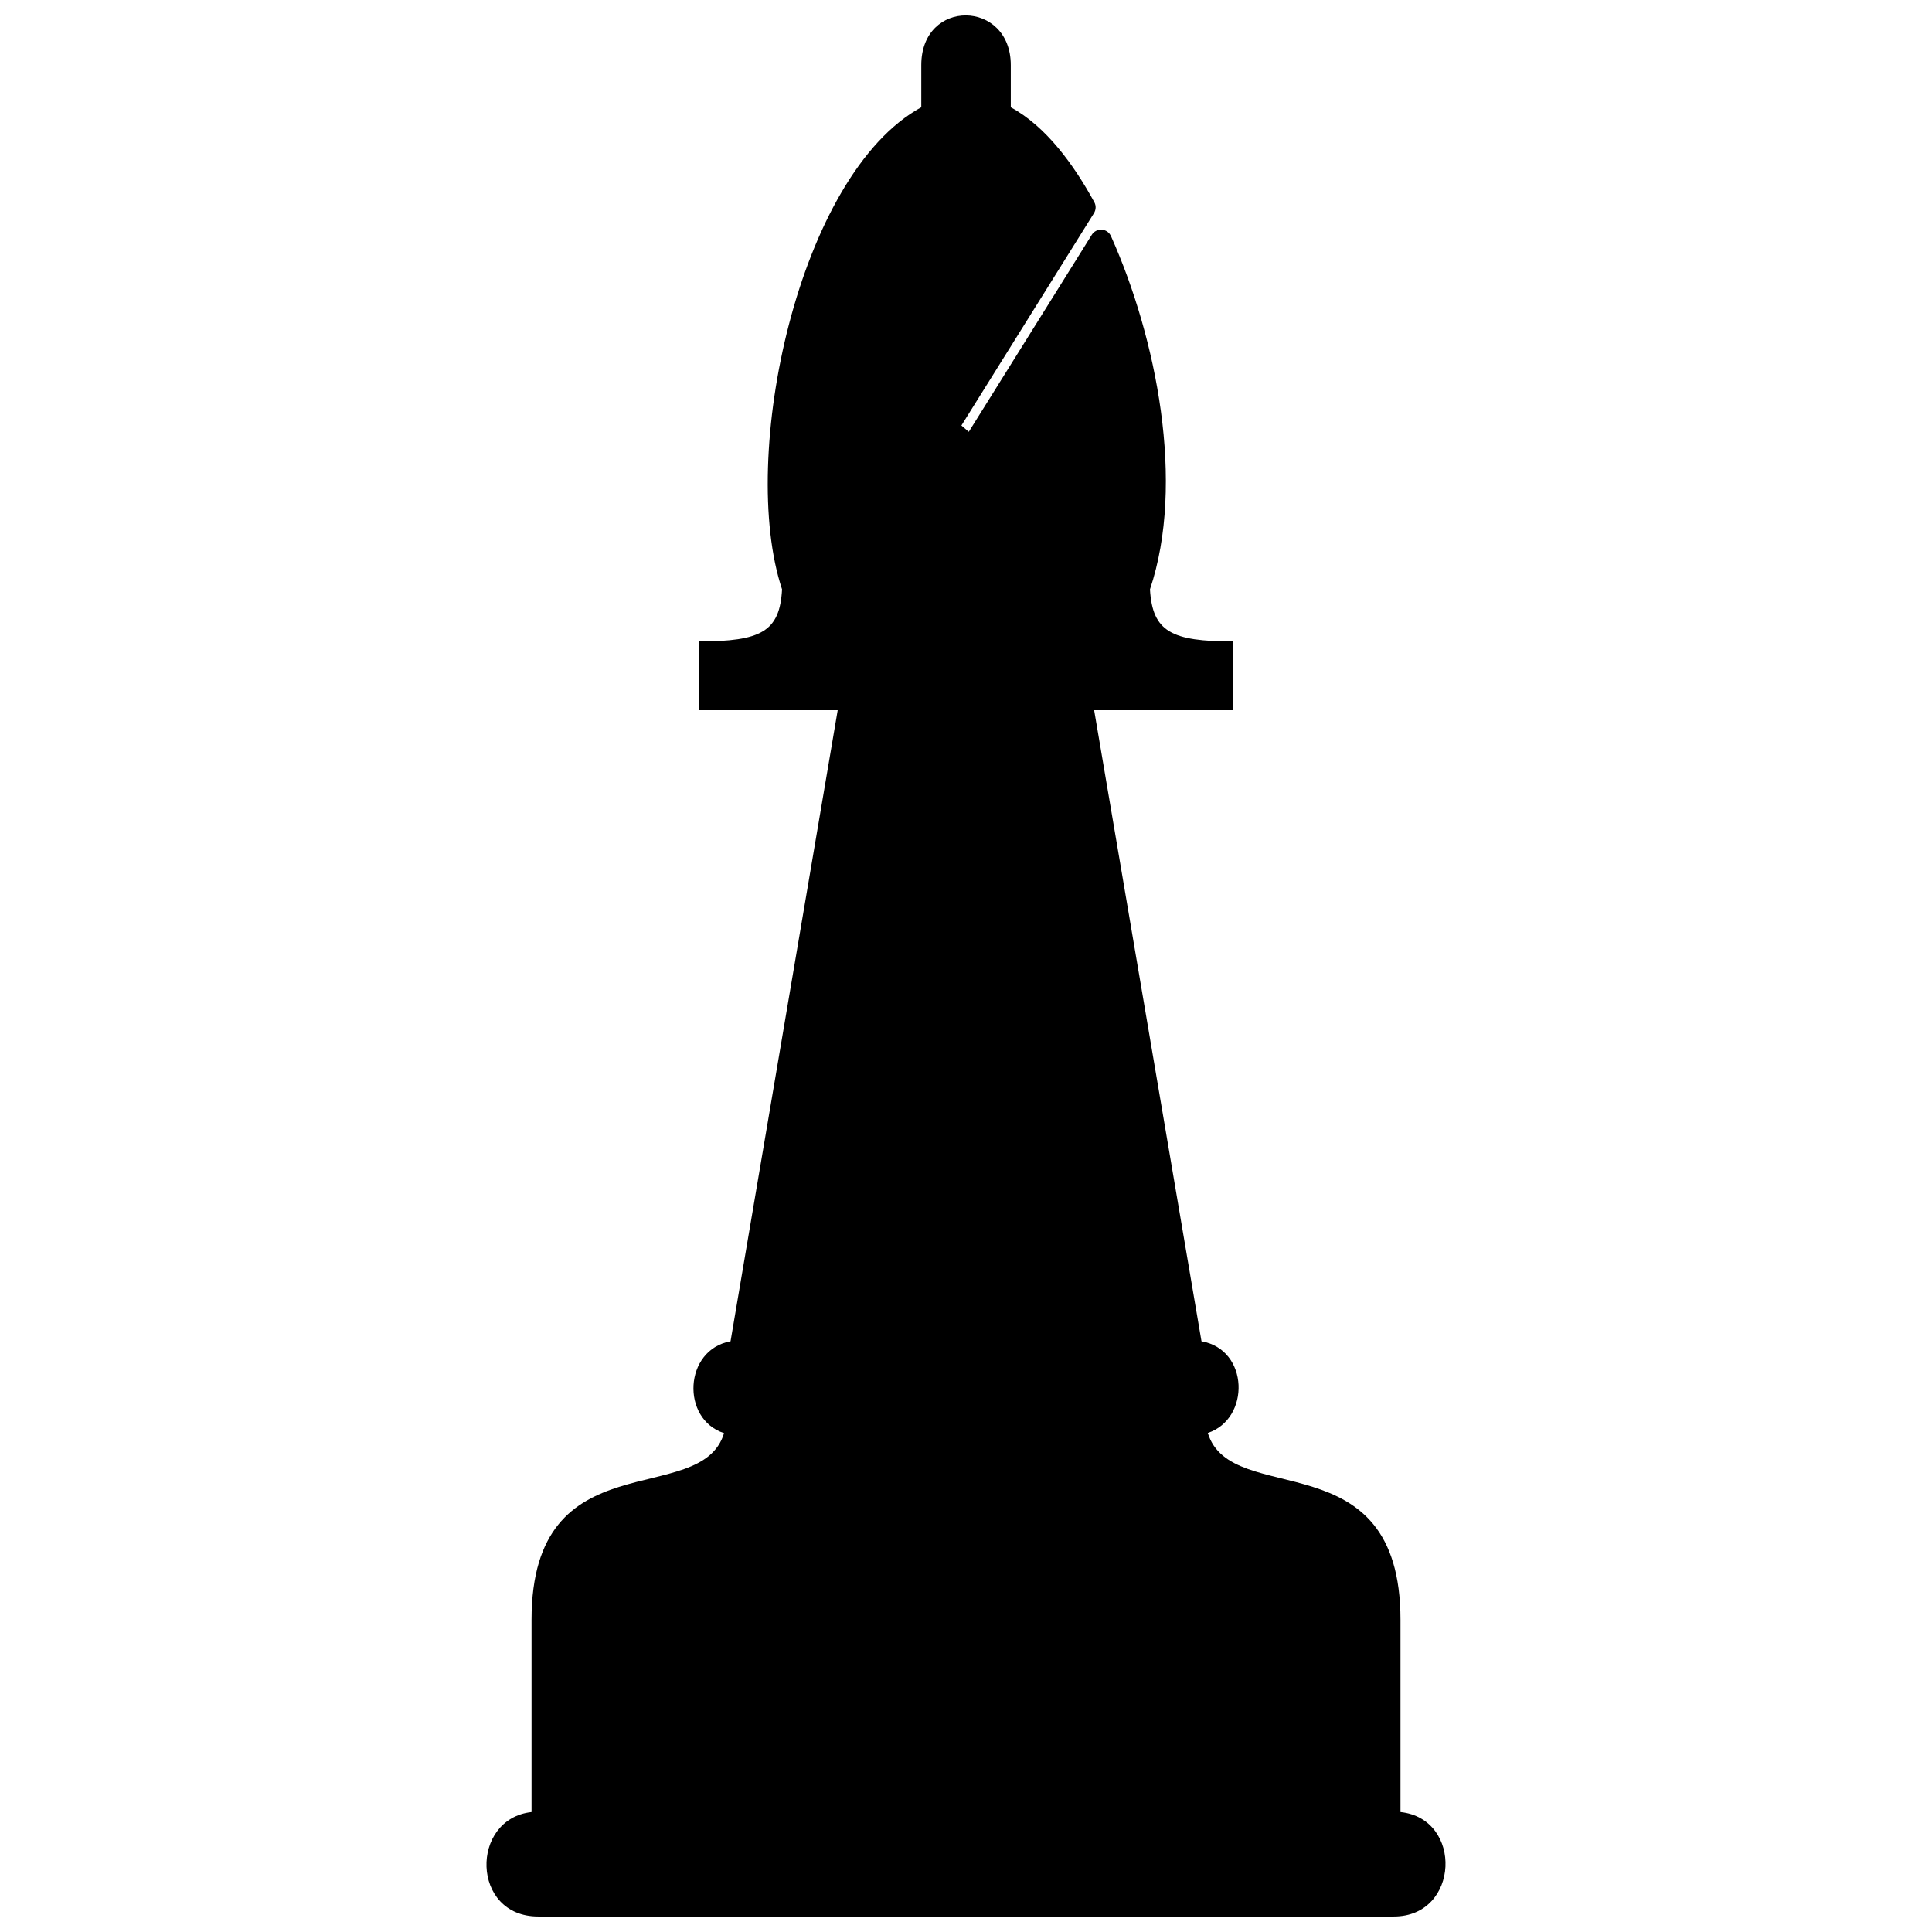 <?xml version="1.0" encoding="UTF-8"?>
<!-- Uploaded to: SVG Repo, www.svgrepo.com, Generator: SVG Repo Mixer Tools -->
<svg width="800px" height="800px" version="1.1" viewBox="144 144 512 512" xmlns="http://www.w3.org/2000/svg">
 <defs>
  <clipPath id="a">
   <path d="m272 148.09h256v503.81h-256z"/>
  </clipPath>
 </defs>
 <g clip-path="url(#a)">
  <path d="m411.86 172.43c9.355 5.059 16.754 15.273 22.145 25.152 0.523 0.953 0.43 2.051-0.094 2.91l-35.129 56.27 1.957 1.672 32.598-52.215c1.191-1.91 4.199-1.863 5.156 0.523 11.934 26.727 19.711 65.289 10.262 93.449 0.668 11.215 5.68 13.793 22.051 13.793v18.23h-36.844l28.445 167.24c12.648 2.195 12.98 20.57 1.672 24.293 6.203 20.332 51.066 1.289 51.066 49.539v50.926c16.656 1.766 15.703 27.684-1.766 27.684h-226.75c-17.852 0-18.09-25.867-1.766-27.684v-50.926c0-48.348 44.863-29.16 51.02-49.492-11.453-3.676-10.691-22.098 1.719-24.34l28.398-167.24h-36.797v-18.23c16.562 0 21.43-2.625 22.051-13.793-11.645-35.031 4.297-109.96 36.895-127.77v-11.168c0-17.754 23.719-17.371 23.719 0v11.168z"/>
 </g>
</svg>